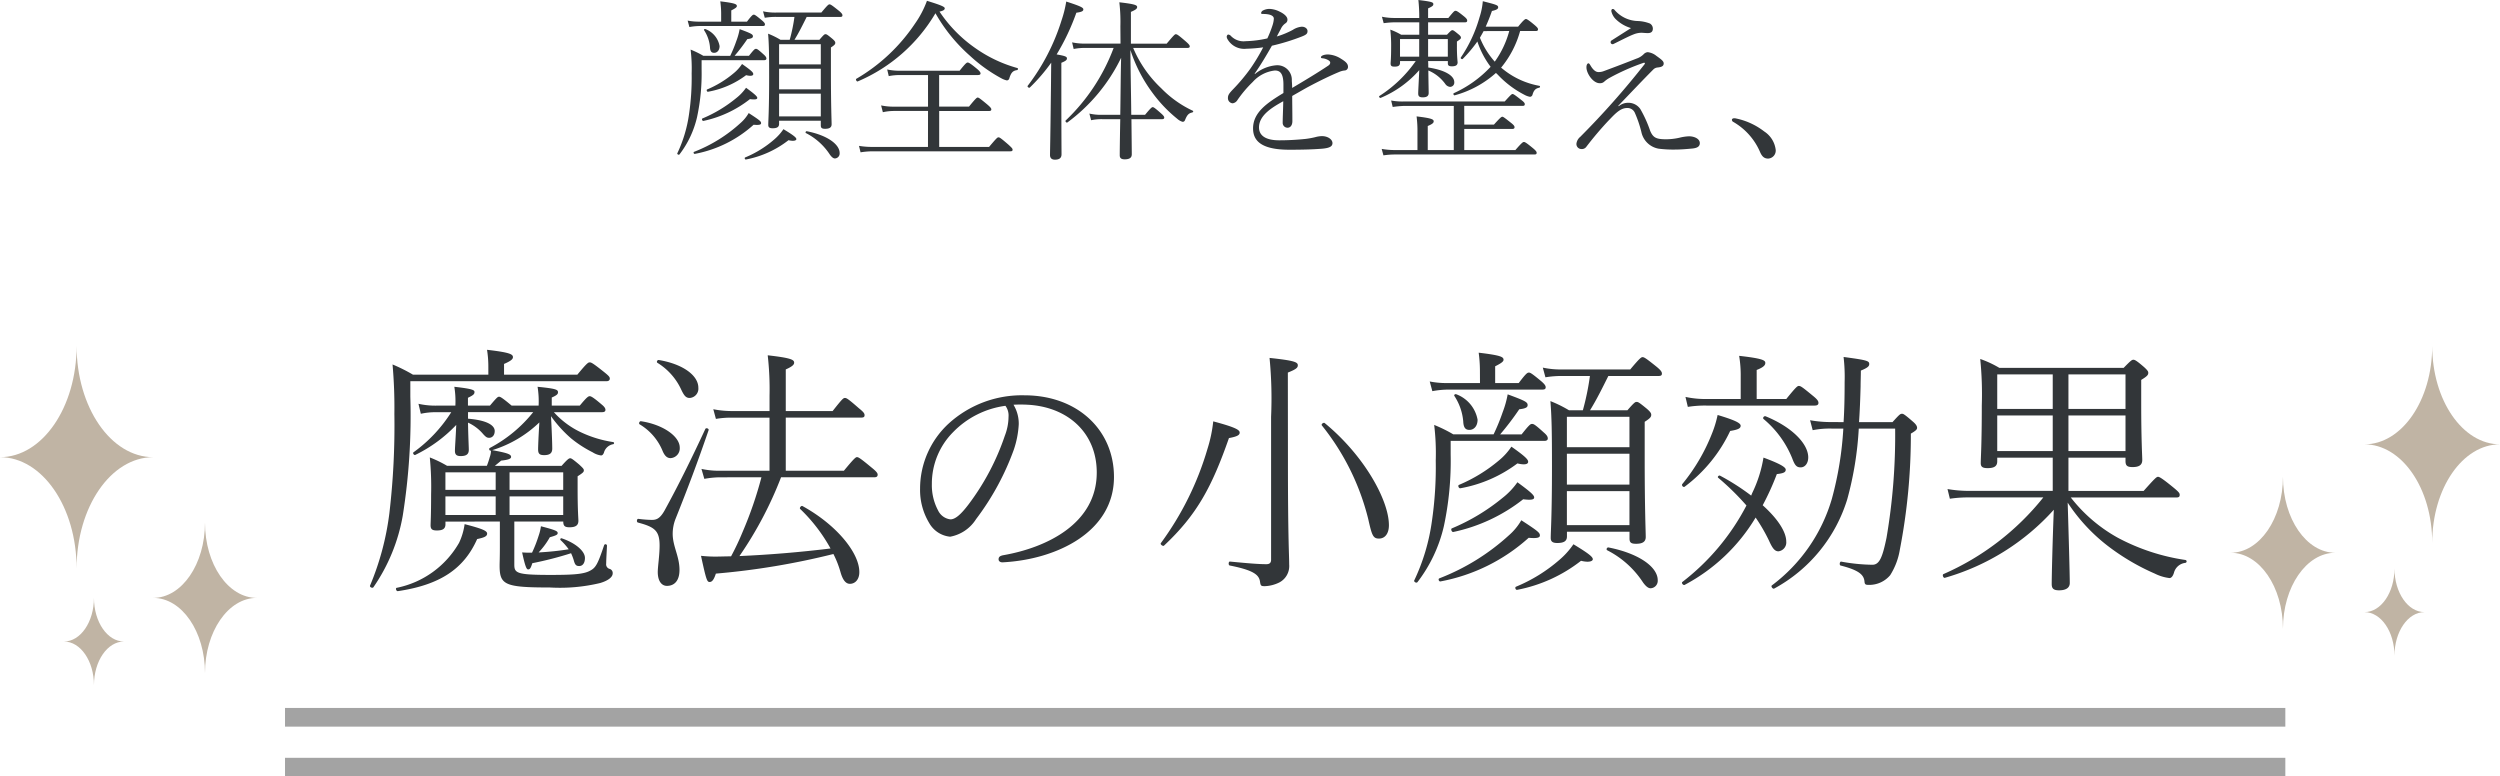 <svg xmlns="http://www.w3.org/2000/svg" width="200.558" height="62.293" viewBox="0 0 200.558 62.293">
  <g id="example_copy_sp" transform="translate(-84.399 -5863.957)">
    <path id="パス_349367" data-name="パス 349367" d="M-62.5-3.906v2.079c0,.84-.021,1.2-.021,1.449,0,1.554.4,1.764,4.032,1.764a13.82,13.82,0,0,0,4.032-.357c.567-.168,1.008-.441,1.008-.777A.341.341,0,0,0-53.676-.1a.382.382,0,0,1-.294-.441c0-.273.042-.966.063-1.428A.118.118,0,0,0-54.138-2C-54.621-.567-54.789-.21-55.23.021c-.5.294-1.344.357-3.192.357-2.751,0-2.919-.147-2.919-.84V-3.906h3.927c0,.357.126.462.5.462.483,0,.714-.147.714-.525,0-.189-.063-.8-.063-2.6v-.966c.462-.294.5-.357.5-.483,0-.1-.084-.189-.378-.462-.525-.441-.63-.5-.714-.5-.1,0-.21.063-.693.609H-62.9c.168-.147.336-.273.5-.42.567-.063.8-.147.8-.294,0-.21-.252-.315-1.512-.546a9.455,9.455,0,0,0,3.78-2.226c-.063,1.029-.1,1.869-.1,2.163,0,.357.126.462.483.462.441,0,.651-.147.651-.525,0-.294-.021-1.113-.1-2.6a10.022,10.022,0,0,0,1.617,1.785,9.342,9.342,0,0,0,1.722,1.113,1.656,1.656,0,0,0,.672.252c.1,0,.168-.063.231-.21a.934.934,0,0,1,.756-.693.088.088,0,0,0,0-.168,9.287,9.287,0,0,1-2.625-.8,6.8,6.8,0,0,1-2.142-1.6h3.864c.189,0,.273-.063.273-.189,0-.105-.063-.231-.294-.42-.735-.63-.882-.672-.966-.672-.105,0-.21.042-.8.756h-2.247v-.651c.441-.189.5-.294.5-.42,0-.21-.147-.294-1.638-.441a7.385,7.385,0,0,1,.084,1.512h-2.163c-.8-.672-.924-.714-1.008-.714-.105,0-.168.042-.735.714h-1.764v-.63c.441-.21.525-.294.525-.462,0-.147-.105-.252-1.617-.42a7.277,7.277,0,0,1,.084,1.512h-1.512a6.152,6.152,0,0,1-1.449-.147l.189.8a5.561,5.561,0,0,1,1.26-.126H-66.4a11.555,11.555,0,0,1-3.024,3.213c-.1.063.042.273.147.21A11.37,11.37,0,0,0-66-11.655c-.042,1.05-.105,1.785-.105,2.079,0,.315.147.42.462.42.42,0,.651-.126.651-.5,0-.273-.042-.924-.063-2.184a3.479,3.479,0,0,1,1.218.924c.231.252.315.294.483.294.231,0,.441-.189.441-.546,0-.441-.588-.861-2.142-.987v-.525h5.229a10.993,10.993,0,0,1-3.486,2.877c-.1.063-.021.252.1.21a1.558,1.558,0,0,1-.1.525,6.7,6.7,0,0,1-.231.693h-3.192a9.41,9.41,0,0,0-1.386-.672,24.351,24.351,0,0,1,.105,2.961c0,1.743-.042,2.268-.042,2.478,0,.315.126.42.5.42.462,0,.693-.126.693-.5v-.21Zm-4.368-2.541V-7.854h4.032v1.407Zm0,.525h4.032v1.491h-4.032Zm9.45,1.491h-4.305V-5.922h4.305Zm0-2.016h-4.305V-7.854h4.305Zm-6.006-9.24h-6.048a13.241,13.241,0,0,0-1.638-.819,39.062,39.062,0,0,1,.147,3.969,60.271,60.271,0,0,1-.4,7.959,21.987,21.987,0,0,1-1.554,5.817c-.042.126.21.231.273.126a14.461,14.461,0,0,0,2.352-5.733,51.149,51.149,0,0,0,.609-9.555v-1.239h15.729c.189,0,.273-.084.273-.21s-.063-.21-.483-.546c-.9-.714-1.008-.756-1.134-.756-.105,0-.21.042-.987.987h-5.88v-.861c.588-.252.714-.4.714-.546,0-.231-.252-.378-2.079-.588a8.5,8.5,0,0,1,.105,1.26Zm3.339,14.28c-.21,0-.378,0-.63-.021.252,1.155.357,1.365.483,1.365.147,0,.21-.105.336-.5a28.015,28.015,0,0,0,3.108-.8,4.207,4.207,0,0,1,.21.546c.1.378.189.483.441.483.273,0,.462-.231.462-.651,0-.546-.756-1.2-1.869-1.575a.088.088,0,0,0-.084.147,5.27,5.27,0,0,1,.651.735,23.538,23.538,0,0,1-2.415.252,6.092,6.092,0,0,0,.9-1.218c.525-.147.63-.21.63-.336,0-.147-.126-.231-1.344-.546a3.8,3.8,0,0,1-.189.777,10.476,10.476,0,0,1-.525,1.344Zm-10.6,3.087c3.36-.5,5.292-1.764,6.363-4.179.609-.126.8-.231.8-.441,0-.231-.441-.4-1.806-.756A5.1,5.1,0,0,1-65.772-2.2a7.466,7.466,0,0,1-5,3.612C-70.9,1.428-70.812,1.7-70.686,1.68Zm29.169-9.135a30.905,30.905,0,0,1-1.512,4.389,20.785,20.785,0,0,1-.924,1.953c-.42,0-.861.021-1.3.021a10.47,10.47,0,0,1-1.113-.063c.42,1.932.483,2.1.693,2.1.189,0,.336-.168.5-.672A59.714,59.714,0,0,0-35.742-1.3,7.915,7.915,0,0,1-35.175.147c.189.672.441.945.756.945.441,0,.756-.378.756-.924.021-1.533-1.806-3.8-4.557-5.313-.1-.063-.273.147-.189.231a13.2,13.2,0,0,1,2.436,3.171c-2.415.294-4.851.5-7.308.609a30.344,30.344,0,0,0,3.339-6.321h7.476c.189,0,.273-.063.273-.21,0-.105-.063-.231-.483-.567-.861-.714-1.05-.84-1.176-.84-.105,0-.252.126-1.05,1.092h-4.662v-4.263h6.048c.21,0,.273-.063.273-.189s-.042-.231-.462-.567c-.861-.756-.987-.819-1.113-.819s-.21.063-.987,1.05h-3.759v-3.339c.567-.252.672-.4.672-.546,0-.231-.252-.378-2.121-.588a23.948,23.948,0,0,1,.147,3.234v1.239h-3a7.672,7.672,0,0,1-1.512-.147l.21.777a7.088,7.088,0,0,1,1.3-.1h3V-7.98h-3.948a6.567,6.567,0,0,1-1.512-.147l.231.8a7.135,7.135,0,0,1,1.281-.126Zm-8.337-9.177a4.955,4.955,0,0,1,1.911,2.163c.231.483.378.651.672.651a.748.748,0,0,0,.693-.819c0-1.008-1.281-1.911-3.171-2.226C-49.875-16.884-49.959-16.695-49.854-16.632ZM-51.282-11.7a4.45,4.45,0,0,1,1.806,2.058c.189.483.4.651.672.651a.786.786,0,0,0,.735-.84c0-.9-1.323-1.848-3.108-2.121C-51.3-11.97-51.387-11.76-51.282-11.7Zm5.271.357c-1.2,2.583-2.226,4.641-3.276,6.552-.378.672-.672.756-1.029.756a9.585,9.585,0,0,1-1.071-.084c-.126-.021-.168.252-.042.294,1.344.357,1.743.651,1.743,1.848,0,.777-.147,1.7-.147,2.121,0,.735.315,1.113.735,1.113.588,0,1.008-.4,1.008-1.281,0-1.092-.546-1.89-.546-2.9A3.282,3.282,0,0,1-48.4-4.137c1.008-2.52,1.743-4.473,2.646-7.1C-45.717-11.361-45.948-11.445-46.011-11.34Zm24.717-1.932a10.212,10.212,0,0,1,1.134,0c3.213.168,5.544,2.247,5.544,5.439,0,4.095-4.011,6.027-7.518,6.636-.294.063-.357.168-.357.336,0,.126.126.252.357.231,4.305-.231,8.9-2.436,8.9-6.846,0-3.8-2.961-6.552-7.182-6.552A8.715,8.715,0,0,0-26.5-11.76a7.107,7.107,0,0,0-2.289,5.208,5.126,5.126,0,0,0,.735,2.772,2.163,2.163,0,0,0,1.68,1.092A3.125,3.125,0,0,0-24.3-4.095,21.059,21.059,0,0,0-21.273-9.66a7.571,7.571,0,0,0,.4-2.058A2.933,2.933,0,0,0-21.294-13.272Zm-.651.084a1.3,1.3,0,0,1,.252.882,4.29,4.29,0,0,1-.294,1.512,19.478,19.478,0,0,1-2.9,5.5c-.651.861-1.092,1.218-1.47,1.218a1.264,1.264,0,0,1-.987-.714,4.279,4.279,0,0,1-.5-2.121,5.86,5.86,0,0,1,1.7-4.158A7.18,7.18,0,0,1-21.945-13.188ZM3.444-11.613a19.432,19.432,0,0,1,3.717,7.5c.294,1.3.378,1.575.861,1.575.5,0,.8-.42.8-1.071,0-1.995-1.974-5.586-5.145-8.19C3.591-11.886,3.36-11.718,3.444-11.613ZM.714-15.855c.693-.273.8-.4.8-.588,0-.252-.294-.378-2.268-.588A33.647,33.647,0,0,1-.63-12.306V-.84c0,.252-.126.357-.378.357-.609,0-1.386-.063-2.919-.21-.126-.021-.147.294-.021.315,2.037.4,2.373.8,2.436,1.344.042.294.105.315.378.315A2.85,2.85,0,0,0,.021.987a1.484,1.484,0,0,0,.8-1.449c0-.8-.1-1.932-.1-8.442ZM-9.219-1.974C-6.573-4.452-5.376-6.7-4.011-10.6c.693-.126.861-.252.861-.441,0-.21-.315-.42-2.121-.9a11.216,11.216,0,0,1-.462,2.205,24.241,24.241,0,0,1-3.738,7.56C-9.555-2.079-9.3-1.89-9.219-1.974ZM16.128-15.015H13.566a6.839,6.839,0,0,1-1.47-.126l.21.777a7.32,7.32,0,0,1,1.281-.126h7.539c.21,0,.273-.063.273-.189,0-.105-.063-.231-.357-.483-.756-.63-.882-.693-.987-.693-.126,0-.231.063-.819.84h-1.89v-1.344c.546-.273.672-.4.672-.525,0-.231-.231-.357-1.995-.567a10.918,10.918,0,0,1,.1,1.386Zm7.14,2.184a9.826,9.826,0,0,0-1.491-.735c.1,1.239.126,2.394.126,5.229,0,3.99-.1,5.229-.1,5.754,0,.294.168.4.525.4.525,0,.777-.147.777-.525v-.378h5.019v.546c0,.336.147.42.525.42.5,0,.777-.147.777-.546,0-.462-.084-2.163-.084-6.363v-2.877c.462-.294.525-.4.525-.567,0-.1-.042-.21-.357-.483-.609-.5-.693-.546-.819-.546-.105,0-.189.042-.735.672h-3c.546-.882,1.008-1.827,1.47-2.751H30.45c.21,0,.273-.063.273-.189s-.063-.252-.42-.546c-.861-.693-1.008-.777-1.134-.777-.105,0-.231.084-.987.987h-5.46a6.7,6.7,0,0,1-1.554-.147l.21.777a7.92,7.92,0,0,1,1.365-.105h2.205a20.627,20.627,0,0,1-.567,2.751ZM28.119-9.87H23.1v-2.436h5.019ZM23.1-9.345h5.019v2.478H23.1Zm0,3h5.019v2.73H23.1ZM13.986-10.9a11.479,11.479,0,0,0-1.533-.756A18.814,18.814,0,0,1,12.579-8.8a30.131,30.131,0,0,1-.315,4.914,16.2,16.2,0,0,1-1.407,4.7c-.063.105.168.252.252.147A11.675,11.675,0,0,0,13.23-3.528a25.027,25.027,0,0,0,.546-5.754v-1.092h7.518c.189,0,.273-.084.273-.189,0-.126-.042-.252-.336-.5-.693-.63-.8-.672-.924-.672s-.21.042-.84.84H17.745a22.5,22.5,0,0,0,1.533-2.016c.588-.063.672-.189.672-.336,0-.231-.168-.336-1.6-.861a7.852,7.852,0,0,1-.4,1.428A16.194,16.194,0,0,1,17.22-10.9ZM26.334-1.6A7.48,7.48,0,0,1,29.211.987c.231.315.42.462.609.462A.6.6,0,0,0,30.387.8c0-1.05-1.491-2.142-3.948-2.625C26.313-1.848,26.229-1.659,26.334-1.6ZM14.07-13.986a4.407,4.407,0,0,1,.714,2.037c.021.5.168.693.5.693s.651-.273.651-.819a2.693,2.693,0,0,0-1.7-2.037C14.133-14.154,14.028-14.07,14.07-13.986Zm.483,7.413a10.748,10.748,0,0,0,4.578-1.995c.588.147.861.063.861-.126,0-.168-.147-.378-1.344-1.218A4.942,4.942,0,0,1,17.64-8.8a12.449,12.449,0,0,1-3.192,1.953C14.322-6.8,14.427-6.552,14.553-6.573ZM19.11,1.575A11.953,11.953,0,0,0,24.234-.756c.672.168.945.021.945-.126,0-.189-.336-.462-1.554-1.2a6.305,6.305,0,0,1-1.134,1.26,12.641,12.641,0,0,1-3.465,2.142C18.9,1.365,18.984,1.6,19.11,1.575ZM13.986-3.066a13.613,13.613,0,0,0,5.607-2.625c.672.084.882.021.882-.147,0-.189-.315-.462-1.344-1.218a5.852,5.852,0,0,1-1.2,1.26A16.293,16.293,0,0,1,13.881-3.36C13.755-3.318,13.86-3.045,13.986-3.066ZM12.957.9A14.55,14.55,0,0,0,20.034-2.6c.714.063.9-.021.9-.189,0-.21-.126-.336-1.491-1.218a4.683,4.683,0,0,1-.987,1.2A17.79,17.79,0,0,1,12.873.651C12.747.693,12.831.924,12.957.9ZM44.394-11.886a9.153,9.153,0,0,1-1.785-.147l.21.8a6.991,6.991,0,0,1,1.617-.126h.84a27.124,27.124,0,0,1-.924,5.649,13.326,13.326,0,0,1-4.809,6.93c-.1.084.084.315.189.252a12.235,12.235,0,0,0,5.859-7.161,26.845,26.845,0,0,0,.924-5.67h2.919A48.8,48.8,0,0,1,48.741-2.6c-.315,1.512-.546,2.163-1.134,2.163a14.8,14.8,0,0,1-2.5-.252c-.126-.021-.168.294-.042.315,1.491.378,1.869.756,1.911,1.3.021.231.105.252.357.252A2.192,2.192,0,0,0,49.035.4a5.473,5.473,0,0,0,.777-2.058,48.292,48.292,0,0,0,.882-9.3c.4-.231.5-.336.5-.462,0-.1-.042-.252-.336-.5-.672-.588-.777-.63-.861-.63-.147,0-.189.021-.777.672H46.536c.063-.9.1-1.869.126-2.856,0-.4.021-.84.021-1.281.567-.231.672-.357.672-.525,0-.252-.168-.315-2.058-.567a13.832,13.832,0,0,1,.084,2.016c0,1.176-.021,2.226-.084,3.213Zm-6.51,5.9a18.343,18.343,0,0,0-2.5-1.6c-.1-.042-.231.1-.147.168a20.827,20.827,0,0,1,2.268,2.226A18.523,18.523,0,0,1,32.361.945c-.1.084.084.294.189.231a14.589,14.589,0,0,0,5.691-5.4,13.963,13.963,0,0,1,1.071,1.848c.273.609.462.861.756.861a.715.715,0,0,0,.63-.777c0-.777-.672-1.827-1.89-2.919a20.957,20.957,0,0,0,1.134-2.5c.546-.063.714-.147.714-.357s-.525-.5-1.785-.966a10.259,10.259,0,0,1-.9,2.835Zm-.84-7.749H34.293a7.358,7.358,0,0,1-1.68-.168l.189.8a8.749,8.749,0,0,1,1.491-.105h8.694c.21,0,.294-.084.294-.21s-.042-.252-.462-.588c-.84-.693-.966-.777-1.113-.777-.105,0-.21.063-1.008,1.05H38.325v-2.331c.588-.231.693-.4.693-.567,0-.21-.231-.357-2.1-.567a9.386,9.386,0,0,1,.126,1.659Zm1.827,1.6a8,8,0,0,1,2.31,3.171c.21.567.357.714.672.714.357,0,.609-.336.609-.8,0-1.071-1.26-2.415-3.423-3.3C38.913-12.39,38.787-12.222,38.871-12.138ZM32.55-6.7A11.936,11.936,0,0,0,36.2-11.172c.651-.105.84-.21.84-.42s-.441-.441-1.848-.861a8.675,8.675,0,0,1-.462,1.512,14.991,14.991,0,0,1-2.373,4.032C32.277-6.8,32.445-6.615,32.55-6.7Zm29.526.336h-6.72a10.216,10.216,0,0,1-1.722-.147l.189.777a9.734,9.734,0,0,1,1.533-.105H61.32A21.039,21.039,0,0,1,53.3.315c-.1.063,0,.336.126.294a18.63,18.63,0,0,0,8.736-5.46c-.1,2.478-.168,5.292-.168,5.964,0,.357.147.5.588.5.567,0,.861-.21.861-.588,0-.651-.084-3.717-.168-6.447a14.172,14.172,0,0,0,3.318,3.549A17.936,17.936,0,0,0,70.266.273,3.591,3.591,0,0,0,71.442.63c.147,0,.273-.147.357-.42a1.073,1.073,0,0,1,.924-.8.118.118,0,0,0,0-.231A16.626,16.626,0,0,1,67.305-2.6a12.36,12.36,0,0,1-3.78-3.234h8.463c.21,0,.273-.063.273-.21,0-.126-.042-.21-.5-.588-.924-.756-1.134-.861-1.239-.861-.126,0-.273.147-1.155,1.134H63.336V-9.03h4.578v.273c0,.378.147.483.567.483.525,0,.777-.168.777-.567,0-.336-.084-1.575-.084-4.578v-1.848c.483-.294.567-.4.567-.567,0-.1-.042-.189-.315-.441-.651-.567-.777-.609-.882-.609s-.189.042-.777.651H57.792a8.464,8.464,0,0,0-1.533-.714,28,28,0,0,1,.126,3.717c0,3.192-.084,4.179-.084,4.641,0,.294.147.4.546.4.525,0,.777-.147.777-.546V-9.03h4.452Zm1.26-3.192v-2.856h4.578v2.856Zm-1.26,0H57.624v-2.856h4.452Zm1.26-3.381v-2.772h4.578v2.772Zm-1.26,0H57.624v-2.772h4.452Z" transform="translate(187 5909.701)" fill="#323639"/>
    <path id="パス_349366" data-name="パス 349366" d="M-45.248-10.01h-1.708a4.559,4.559,0,0,1-.98-.084l.14.518a4.88,4.88,0,0,1,.854-.084h5.026c.14,0,.182-.042.182-.126s-.042-.154-.238-.322c-.5-.42-.588-.462-.658-.462s-.154.042-.546.56h-1.26v-.9c.364-.182.448-.266.448-.35,0-.154-.154-.238-1.33-.378a7.279,7.279,0,0,1,.07.924Zm4.76,1.456a6.551,6.551,0,0,0-.994-.49c.07.826.084,1.6.084,3.486,0,2.66-.07,3.486-.07,3.836,0,.2.112.266.35.266.35,0,.518-.1.518-.35v-.252h3.346v.364c0,.224.1.28.35.28.336,0,.518-.1.518-.364,0-.308-.056-1.442-.056-4.242V-7.938c.308-.2.35-.266.35-.378,0-.07-.028-.14-.238-.322-.406-.336-.462-.364-.546-.364s-.126.028-.49.448h-2c.364-.588.672-1.218.98-1.834H-35.7c.14,0,.182-.042.182-.126s-.042-.168-.28-.364c-.574-.462-.672-.518-.756-.518s-.154.056-.658.658h-3.64a4.469,4.469,0,0,1-1.036-.1l.14.518a5.28,5.28,0,0,1,.91-.07h1.47a13.751,13.751,0,0,1-.378,1.834Zm3.234,1.974H-40.6V-8.2h3.346Zm-3.346.35h3.346v1.652H-40.6Zm0,2h3.346v1.82H-40.6Zm-6.076-3.038a7.653,7.653,0,0,0-1.022-.5,12.543,12.543,0,0,1,.084,1.9,20.087,20.087,0,0,1-.21,3.276A10.8,10.8,0,0,1-48.762.546c-.042.07.112.168.168.1a7.784,7.784,0,0,0,1.414-3,16.685,16.685,0,0,0,.364-3.836v-.728H-41.8c.126,0,.182-.056.182-.126s-.028-.168-.224-.336c-.462-.42-.532-.448-.616-.448s-.14.028-.56.56H-44.17A15,15,0,0,0-43.148-8.61c.392-.042.448-.126.448-.224,0-.154-.112-.224-1.064-.574a5.235,5.235,0,0,1-.266.952,10.8,10.8,0,0,1-.49,1.19Zm8.232,6.2A4.987,4.987,0,0,1-36.526.658c.154.21.28.308.406.308a.4.4,0,0,0,.378-.434c0-.7-.994-1.428-2.632-1.75C-38.458-1.232-38.514-1.106-38.444-1.064Zm-8.176-8.26a2.938,2.938,0,0,1,.476,1.358c.014.336.112.462.336.462s.434-.182.434-.546a1.8,1.8,0,0,0-1.134-1.358C-46.578-9.436-46.648-9.38-46.62-9.324Zm.322,4.942a7.165,7.165,0,0,0,3.052-1.33c.392.1.574.042.574-.084s-.1-.252-.9-.812a3.3,3.3,0,0,1-.672.742,8.3,8.3,0,0,1-2.128,1.3C-46.452-4.536-46.382-4.368-46.3-4.382ZM-43.26,1.05A7.969,7.969,0,0,0-39.844-.5c.448.112.63.014.63-.084,0-.126-.224-.308-1.036-.8a4.2,4.2,0,0,1-.756.84A8.427,8.427,0,0,1-43.316.882C-43.4.91-43.344,1.064-43.26,1.05Zm-3.416-3.094a9.075,9.075,0,0,0,3.738-1.75c.448.056.588.014.588-.1s-.21-.308-.9-.812a3.9,3.9,0,0,1-.8.84,10.862,10.862,0,0,1-2.7,1.624C-46.83-2.212-46.76-2.03-46.676-2.044ZM-47.362.6a9.7,9.7,0,0,0,4.718-2.338c.476.042.6-.014.6-.126,0-.14-.084-.224-.994-.812a3.122,3.122,0,0,1-.658.8A11.86,11.86,0,0,1-47.418.434C-47.5.462-47.446.616-47.362.6Zm19.306-11.284a13.193,13.193,0,0,0,2.772,3.416,12.327,12.327,0,0,0,2.492,1.792,1.738,1.738,0,0,0,.462.182.212.212,0,0,0,.2-.168c.14-.462.294-.616.616-.658.084-.014.112-.14.028-.168a10.9,10.9,0,0,1-3.374-1.6,10.991,10.991,0,0,1-2.87-2.926c.322-.07.42-.154.42-.266s-.238-.238-1.428-.6a7.868,7.868,0,0,1-.952,1.82,14.343,14.343,0,0,1-4.718,4.438c-.07.042.028.238.112.21A13.223,13.223,0,0,0-28.056-10.682Zm-.6,10.724h-4.4a6.372,6.372,0,0,1-1.134-.084l.126.518A6.291,6.291,0,0,1-33.04.392h10.99c.14,0,.182-.042.182-.126S-21.91.126-22.2-.14c-.63-.546-.714-.588-.8-.588s-.14.042-.756.77h-4V-2.842h4c.126,0,.182-.042.182-.126s-.056-.168-.336-.406c-.6-.5-.686-.546-.756-.546s-.154.056-.7.728h-2.394V-5.726h3.122c.14,0,.2-.056.2-.126s-.042-.168-.294-.378c-.574-.476-.672-.5-.742-.5s-.154.042-.644.658h-4.76a4.587,4.587,0,0,1-1.05-.1l.126.532a4.359,4.359,0,0,1,.924-.084h2.226v2.534h-2.7a4.706,4.706,0,0,1-1.064-.1l.14.546a4.147,4.147,0,0,1,.924-.1h2.7Zm10.7-6.748c.378-.154.448-.238.448-.35,0-.14-.126-.2-.826-.322a18.078,18.078,0,0,0,1.582-3.346c.42-.056.56-.126.56-.266s-.2-.252-1.372-.63a9.182,9.182,0,0,1-.378,1.512,16.886,16.886,0,0,1-2.716,5.25c-.056.07.112.2.168.14a14.209,14.209,0,0,0,1.722-2c-.014.826-.014,1.652-.028,2.464-.042,3.766-.07,4.69-.07,4.942s.14.378.392.378c.364,0,.532-.14.532-.434,0-.35-.014-1.554-.014-4.914Zm4.746-1.54H-16.03a4.706,4.706,0,0,1-1.064-.1l.126.532a4.456,4.456,0,0,1,.952-.084h2.254a15.53,15.53,0,0,1-3.85,5.824c-.056.056.07.21.14.154A14.036,14.036,0,0,0-13.16-7.112c-.042,1.526-.042,3.052-.07,4.578H-14.7a4.238,4.238,0,0,1-1.008-.1l.14.532a4.065,4.065,0,0,1,.882-.084h1.456c-.028,1.4-.042,2.548-.042,2.9,0,.21.112.322.392.322.392,0,.574-.126.574-.406,0-.322-.014-1.442-.028-2.814h2.45c.14,0,.182-.056.182-.126s-.042-.154-.266-.35c-.49-.434-.588-.49-.658-.49s-.154.056-.616.616h-1.106c-.014-1.736-.056-3.472-.07-5.208a11.867,11.867,0,0,0,1.764,3.43,11.063,11.063,0,0,0,2,2.1,1.1,1.1,0,0,0,.42.238c.112,0,.168-.042.224-.2.154-.364.28-.49.546-.546.07-.014.126-.112.056-.14A8.635,8.635,0,0,1-9.94-4.662,9.511,9.511,0,0,1-12.194-7.9h4.34c.14,0,.2-.042.2-.126s-.07-.182-.364-.434C-8.6-8.96-8.68-9-8.778-9c-.07,0-.14.056-.728.756h-2.87v-2.548c.42-.182.5-.266.5-.392,0-.154-.21-.238-1.428-.378a13.43,13.43,0,0,1,.084,1.932ZM-2.45-5.838c.5-.714.938-1.456,1.386-2.24A17.291,17.291,0,0,0,1.344-8.82c.35-.14.448-.224.448-.434,0-.182-.182-.35-.462-.35a1.57,1.57,0,0,0-.714.252A6.636,6.636,0,0,1-.672-8.82c.112-.21.238-.448.322-.6A1.073,1.073,0,0,1,.014-9.87a.336.336,0,0,0,.168-.308c0-.28-.378-.518-.616-.63a1.953,1.953,0,0,0-.826-.224,1.131,1.131,0,0,0-.518.126.279.279,0,0,0-.154.21c0,.056.056.07.154.07.6,0,.868.154.868.378a2,2,0,0,1-.1.518,8.771,8.771,0,0,1-.42,1.064,8.684,8.684,0,0,1-1.736.224A1.409,1.409,0,0,1-4.34-8.848a.336.336,0,0,0-.224-.126c-.07,0-.126.1-.126.182a.475.475,0,0,0,.07.2,1.547,1.547,0,0,0,1.512.756,11.545,11.545,0,0,0,1.344-.112,15.239,15.239,0,0,1-1.008,1.68A14.626,14.626,0,0,1-4.186-4.578c-.308.322-.406.462-.406.686a.41.41,0,0,0,.378.434.528.528,0,0,0,.35-.21,9.438,9.438,0,0,1,1.26-1.5A2.8,2.8,0,0,1-.826-6.09c.434,0,.7.252.686,1.218v.588c-1.316.8-2.436,1.554-2.436,2.842C-2.576-.434-1.89.266.336.266,1.47.266,2.3.238,2.982.182c.616-.056.812-.2.812-.448,0-.28-.35-.56-.854-.56a2.222,2.222,0,0,0-.532.084,6.475,6.475,0,0,1-.77.14A20.091,20.091,0,0,1-.476-.49C-1.61-.49-2.1-.9-2.1-1.526c0-1.008,1.148-1.652,1.946-2.1C-.168-2.842-.2-2.31-.2-1.876A.388.388,0,0,0,.2-1.5c.182,0,.378-.154.378-.532,0-.8-.014-1.428-.014-2.016.42-.238.854-.49,1.232-.7C2.786-5.278,3.668-5.7,4.34-5.978a1.438,1.438,0,0,1,.42-.112.284.284,0,0,0,.28-.294c0-.266-.21-.434-.574-.658A2.106,2.106,0,0,0,3.43-7.378c-.294,0-.56.1-.56.224,0,.07.042.07.126.084a1.121,1.121,0,0,1,.49.168c.084.056.126.112.126.182s-.028.154-.154.238C2.646-5.936,1.6-5.306.56-4.69c0-.182-.014-.406-.028-.574A1.167,1.167,0,0,0-.714-6.51a3.086,3.086,0,0,0-1.708.7Zm15.5-1.008v.182c0,.182.1.238.322.238.28,0,.462-.07.462-.322a12.078,12.078,0,0,1-.056-1.274v-.392c.28-.182.322-.238.322-.308s-.028-.14-.224-.294c-.322-.266-.392-.308-.462-.308s-.126.042-.434.364H11.466v-.994H14.42c.126,0,.182-.042.182-.14,0-.07-.028-.154-.252-.336-.5-.406-.6-.448-.686-.448s-.14.042-.574.574H11.466v-.77c.378-.168.42-.238.42-.336,0-.154-.1-.2-1.2-.336a12.8,12.8,0,0,1,.07,1.442h-2a4.979,4.979,0,0,1-.994-.1l.14.518a7.388,7.388,0,0,1,.868-.07h1.988v.994H9.3a4.9,4.9,0,0,0-.868-.406A11.11,11.11,0,0,1,8.5-7.952c0,.9-.042,1.19-.042,1.3,0,.21.1.252.322.252.294,0,.434-.084.434-.322v-.126h1.26a10.3,10.3,0,0,1-2.912,2.8c-.07.042.014.182.1.154a8.434,8.434,0,0,0,3.094-2.226c-.042.994-.084,1.638-.084,1.876,0,.21.084.308.364.308.308,0,.476-.1.476-.35,0-.2-.014-.686-.028-1.806A3.207,3.207,0,0,1,12.852-5a.526.526,0,0,0,.378.224.343.343,0,0,0,.336-.378c0-.5-.7-.966-2.086-1.176,0-.168,0-.35-.014-.518ZM11.466-7.2V-8.61h1.582V-7.2Zm-.714,0H9.212V-8.61h1.54Zm3.612,3.948H19.04c.14,0,.182-.042.182-.14,0-.07-.042-.154-.266-.322-.532-.42-.644-.49-.714-.49s-.154.07-.63.6H9.492A4.931,4.931,0,0,1,8.5-3.682l.126.518a8.314,8.314,0,0,1,.882-.084h4.018V.294H11.438V-1.638c.406-.168.476-.266.476-.378,0-.154-.168-.252-1.372-.392a9.369,9.369,0,0,1,.07,1.3v1.4H8.834A6.08,6.08,0,0,1,7.742.2l.14.518a6.145,6.145,0,0,1,.966-.07H19.992c.14,0,.182-.042.182-.14,0-.07-.042-.154-.294-.364-.56-.462-.658-.5-.728-.5S19-.322,18.466.294h-4.1V-1.4H18.2c.14,0,.2-.042.2-.14,0-.07-.028-.154-.28-.35-.546-.434-.63-.49-.7-.49s-.154.056-.672.63h-2.38Zm2.688-2.506a7.837,7.837,0,0,0,2.128,1.61,1.423,1.423,0,0,0,.462.168.221.221,0,0,0,.2-.168c.1-.35.238-.5.532-.56.084-.014.1-.14.014-.154a6.429,6.429,0,0,1-2.856-1.288l-.21-.168a7.878,7.878,0,0,0,1.526-2.94H20.1c.14,0,.182-.042.182-.14,0-.07-.042-.14-.252-.322-.5-.42-.644-.5-.714-.5s-.2.084-.63.616h-2.6c.168-.378.336-.784.5-1.26.378-.084.5-.168.5-.294,0-.168-.126-.21-1.232-.49a5.5,5.5,0,0,1-.266,1.3,11.1,11.1,0,0,1-1.5,3.22c-.042.07.1.168.154.112a11.145,11.145,0,0,0,1.176-1.4,7.04,7.04,0,0,0,1.064,2.03A9.294,9.294,0,0,1,13.524-4.27c-.07.042,0,.2.084.168a8.174,8.174,0,0,0,3.3-1.792Zm.924-3.5A7.588,7.588,0,0,1,16.814-6.8a6.479,6.479,0,0,1-1.19-1.918c.1-.182.2-.35.294-.532Zm9.772-.238c-.42.266-1.12.714-1.54.98a.17.17,0,0,0-.1.168.158.158,0,0,0,.238.126c.63-.308,1.218-.616,1.582-.756a1.771,1.771,0,0,1,.63-.14c.126,0,.364.028.532.028.28,0,.406-.126.406-.364a.473.473,0,0,0-.238-.406,2.971,2.971,0,0,0-.994-.2,2.531,2.531,0,0,1-1.834-.882.193.193,0,0,0-.154-.084c-.07,0-.112.07-.112.168a1.328,1.328,0,0,0,.336.63A2.936,2.936,0,0,0,27.748-9.492Zm-1.022,6.23c1.12-1.162,1.96-2.058,2.828-2.926a.559.559,0,0,1,.322-.14c.294-.028.49-.1.49-.322,0-.168-.14-.294-.574-.6a1.353,1.353,0,0,0-.714-.308.518.518,0,0,0-.322.168,1.447,1.447,0,0,1-.574.35c-.742.294-1.582.616-2.6.994a1.118,1.118,0,0,1-.462.084c-.2,0-.42-.168-.63-.532-.042-.07-.1-.168-.154-.168-.1,0-.168.126-.168.322,0,.49.532,1.274,1.064,1.274a.485.485,0,0,0,.364-.126,2.344,2.344,0,0,1,.462-.322,17.52,17.52,0,0,1,2.7-1.19c.084-.028.126.042.084.1A65.543,65.543,0,0,1,23.674-.77a.848.848,0,0,0-.308.546.4.4,0,0,0,.392.434A.436.436,0,0,0,24.15.042c.588-.77,1.162-1.442,1.75-2.072.434-.434.924-1.05,1.512-1.05a.644.644,0,0,1,.63.364,9.231,9.231,0,0,1,.532,1.554A1.718,1.718,0,0,0,29.96.182a9.389,9.389,0,0,0,1.358.07c.392,0,.938-.042,1.358-.084.392-.042.588-.168.588-.434,0-.35-.448-.546-.868-.546A3.754,3.754,0,0,0,31.64-.7a4.886,4.886,0,0,1-1.2.126c-.7-.014-.938-.154-1.162-.686A9.784,9.784,0,0,0,28.49-3a1.158,1.158,0,0,0-.966-.5,1.164,1.164,0,0,0-.77.28Zm9.114,1.12a.188.188,0,0,0,.112.182A5.114,5.114,0,0,1,38.108.476c.168.378.364.5.644.5a.642.642,0,0,0,.6-.7A2.043,2.043,0,0,0,38.43-1.2a5.516,5.516,0,0,0-2.3-1.05C35.994-2.282,35.84-2.24,35.84-2.142Z" transform="translate(187.5 5875.703)" fill="#323639"/>
    <g id="グループ_7566" data-name="グループ 7566" transform="translate(10502.219 10236)">
      <path id="線_2886" data-name="線 2886" d="M160.472.75H0V-.75H160.472Z" transform="translate(-10394.955 -4314.5)" fill="#707070" opacity="0.642"/>
      <path id="線_2887" data-name="線 2887" d="M160.472.75H0V-.75H160.472Z" transform="translate(-10394.955 -4310.5)" fill="#707070" opacity="0.642"/>
    </g>
    <path id="パス_349107" data-name="パス 349107" d="M0,60.621c3.394,0,6.146,4,6.146,8.931,0-4.932,2.751-8.931,6.145-8.931-3.394,0-6.145-4-6.145-8.931,0,4.932-2.752,8.931-6.146,8.931" transform="translate(84.399 5840.012)" fill="#c0b4a4"/>
    <path id="パス_349108" data-name="パス 349108" d="M16.157,76.481c2.3,0,4.155,2.7,4.155,6.038,0-3.335,1.86-6.038,4.155-6.038-2.3,0-4.155-2.7-4.155-6.038,0,3.335-1.86,6.038-4.155,6.038" transform="translate(80.532 5835.441)" fill="#c0b4a4"/>
    <path id="パス_349106" data-name="パス 349106" d="M90.477,7.9c3,0,5.436,3.538,5.436,7.9,0-4.363,2.434-7.9,5.437-7.9-3,0-5.437-3.538-5.437-7.9,0,4.363-2.434,7.9-5.436,7.9" transform="translate(183.606 5891.703)" fill="#c0b4a4"/>
    <path id="パス_349275" data-name="パス 349275" d="M16.157,76.541c2.318,0,4.2,2.73,4.2,6.1,0-3.368,1.879-6.1,4.2-6.1-2.318,0-4.2-2.73-4.2-6.1,0,3.368-1.879,6.1-4.2,6.1" transform="translate(247.188 5831.76)" fill="#c0b4a4"/>
    <path id="パス_349276" data-name="パス 349276" d="M16.157,73.942c1.33,0,2.408,1.567,2.408,3.5,0-1.933,1.078-3.5,2.408-3.5-1.33,0-2.408-1.567-2.408-3.5,0,1.933-1.078,3.5-2.408,3.5" transform="translate(257.926 5839.121)" fill="#c0b4a4"/>
    <path id="パス_349277" data-name="パス 349277" d="M16.157,73.942c1.33,0,2.408,1.567,2.408,3.5,0-1.933,1.078-3.5,2.408-3.5-1.33,0-2.408-1.567-2.408-3.5,0,1.933-1.078,3.5-2.408,3.5" transform="translate(73.372 5841.479)" fill="#c0b4a4"/>
  </g>
</svg>
